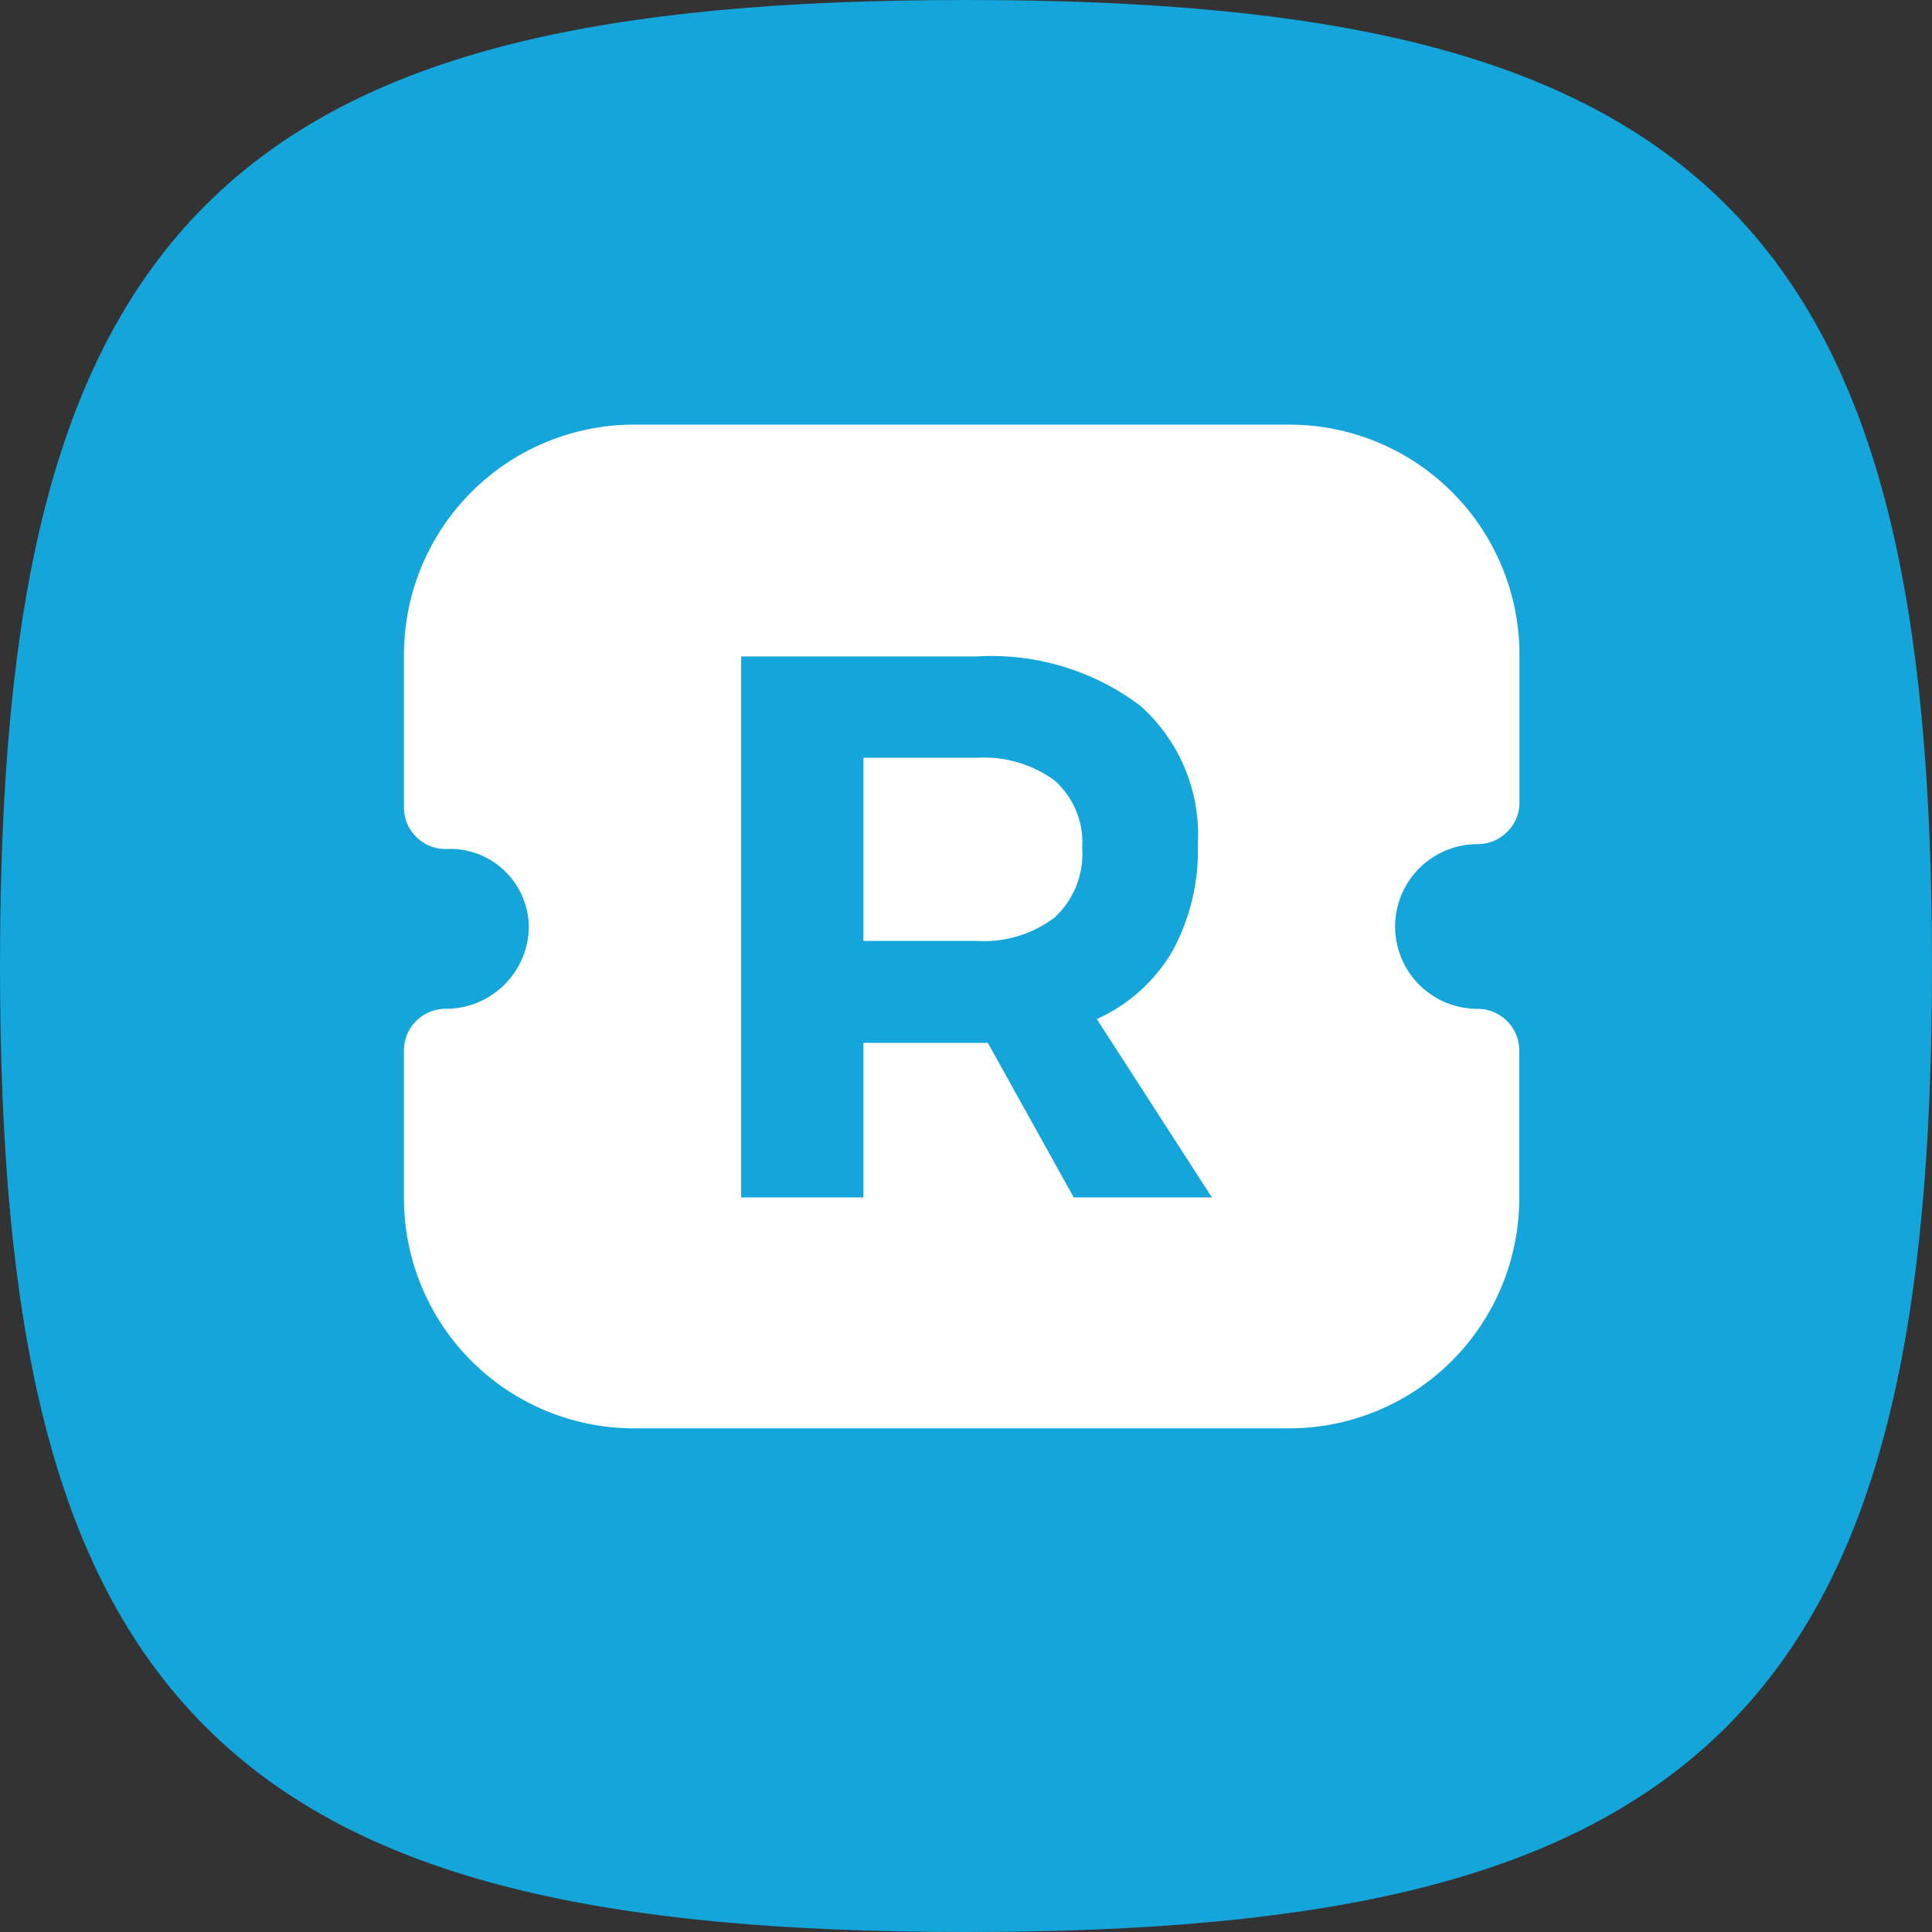 <svg xmlns="http://www.w3.org/2000/svg" width="27.5" height="27.5" viewBox="0 0 27.5 27.5">
  <rect x="0" y="0" width="27.5" height="27.5" fill="#333333" stroke="none"/>
  <g id="Group_826"  transform="translate(-331.75 -311.75)">
    <path id="Stroke_4"  d="M.5,13.5C.5,3.376,3.376.5,13.5.5s13,2.876,13,13-2.876,13-13,13S.5,23.624.5,13.5Z" transform="translate(332 312)" fill="#14a5db" stroke="#14a5db" stroke-linecap="round" stroke-linejoin="round" stroke-miterlimit="10" stroke-width="1.5"/>
    <path id="Subtraction_5"  d="M13.586,15.287h-9.3A3.277,3.277,0,0,1,1,12.029V9.905a.593.593,0,0,1,.6-.59A1.178,1.178,0,0,0,2.777,8.145,1.12,1.12,0,0,0,1.6,7.041.592.592,0,0,1,1,6.451V4.258A3.277,3.277,0,0,1,4.289,1h9.3a3.277,3.277,0,0,1,3.289,3.258V6.383A.581.581,0,0,1,16.7,6.8a.6.6,0,0,1-.42.172,1.172,1.172,0,1,0,0,2.344.593.593,0,0,1,.595.59v2.124A3.277,3.277,0,0,1,13.586,15.287ZM7.54,9.8H9.311L10.533,12H12.5L10.862,9.461A2.378,2.378,0,0,0,11.935,8.5,2.988,2.988,0,0,0,12.3,6.974,2.457,2.457,0,0,0,11.479,5a3.523,3.523,0,0,0-2.332-.7H5.8V12H7.54V9.8ZM9.147,8.349H7.54V5.742H9.147a1.71,1.71,0,0,1,1.116.325,1.184,1.184,0,0,1,.391.962,1.231,1.231,0,0,1-.391.985A1.668,1.668,0,0,1,9.147,8.349Z" transform="translate(336.5 316.794)" fill="#fff" stroke="rgba(0,0,0,0)" stroke-miterlimit="10" stroke-width="1"/>
  </g>
</svg>
